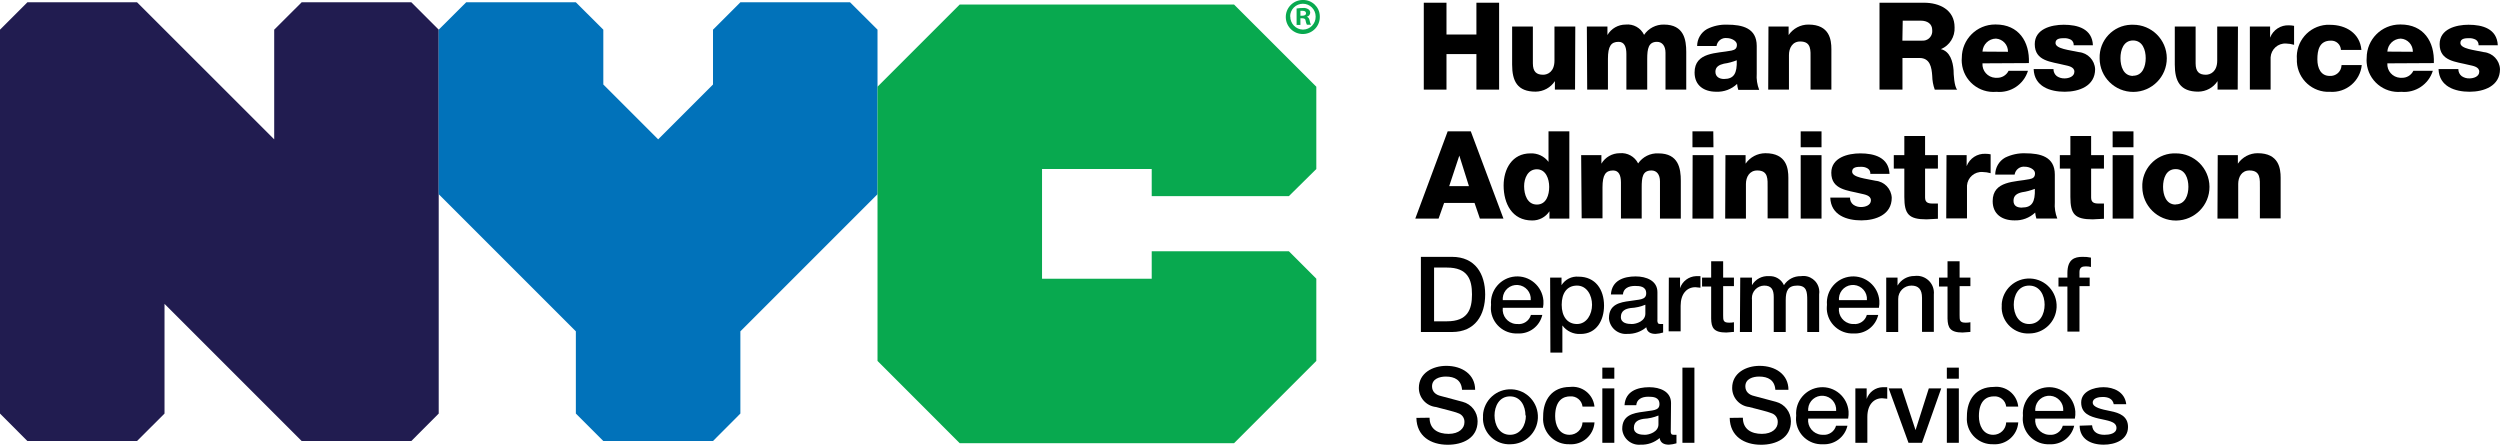 <?xml version="1.0" encoding="UTF-8"?>
<svg id="Layer_1" xmlns="http://www.w3.org/2000/svg" viewBox="0 0 294.04 52.31" width="294.04" height="52.31">
  <defs>
    <style>
      .cls-1 {
        fill: #0172ba;
      }

      .cls-2 {
        fill: #211c50;
      }

      .cls-3 {
        fill: #08a94f;
      }
    </style>
  </defs>
  <path d="M167.46.32h2.67v3.74h3.52V.32h2.67v10.22h-2.67v-4.18h-3.52v4.18h-2.67V.32Z"/>
  <path d="M185.25,10.54h-2.37v-1h0c-.5.77-1.35,1.23-2.27,1.24-2.15,0-2.76-1.24-2.76-3.19V3.12h2.44v4.33c0,1,.43,1.34,1.21,1.34.53,0,1.33-.35,1.33-1.67V3.12h2.45l-.03,7.42Z"/>
  <path d="M186.64,3.12h2.42v1h0c.44-.76,1.26-1.23,2.14-1.23.91-.1,1.78.39,2.17,1.21.52-.77,1.4-1.23,2.33-1.21,2.37,0,2.63,1.8,2.63,3.22v4.43h-2.44v-4.34c0-.8-.39-1.28-1-1.28-1,0-1.15.81-1.15,2v3.62h-2.45v-4.2c0-.87-.26-1.42-.92-1.42-.87,0-1.25.5-1.25,2v3.62h-2.44l-.04-7.42Z"/>
  <path d="M199.61,5.42c0-.83.44-1.59,1.16-2,.73-.37,1.55-.55,2.37-.52,1.77,0,3.48.39,3.48,2.5v3.26c-.05.65.05,1.3.29,1.91h-2.46c-.07-.23-.12-.46-.14-.7-.66.63-1.55.96-2.46.92-1.42,0-2.54-.72-2.54-2.26,0-2.43,2.64-2.24,4.34-2.58.41-.09.64-.23.64-.69s-.67-.78-1.17-.78c-.6-.08-1.14.34-1.23.93h-2.28ZM202.77,9.29c1.17,0,1.55-.66,1.5-2.2-.49.19-.99.33-1.51.4-.55.13-1,.36-1,.95s.47.85,1.01.85Z"/>
  <path d="M208,3.12h2.37v1h0c.53-.77,1.4-1.24,2.34-1.23,2.49,0,2.69,1.81,2.69,2.89v4.76h-2.45v-3.6c0-1,.12-2.06-1.22-2.06-.92,0-1.32.78-1.32,1.6v4.06h-2.44l.03-7.42Z"/>
  <path d="M221.06.32h5.23c1.81,0,3.6.82,3.6,2.89.06,1.11-.58,2.14-1.61,2.57h0c1.09.26,1.41,1.48,1.49,2.46,0,.43.07,1.94.43,2.31h-2.64c-.19-.52-.29-1.07-.3-1.63-.07-1-.25-2.1-1.5-2.1h-2v3.72h-2.7V.32ZM223.74,4.78h2.32c.61.05,1.14-.39,1.2-1,0-.08,0-.16,0-.24,0-.76-.6-1.11-1.35-1.11h-2.12l-.04,2.35Z"/>
  <path d="M233.17,7.45c-.06.88.61,1.64,1.5,1.7.06,0,.12,0,.17,0,.59.03,1.14-.29,1.4-.82h2.28c-.49,1.6-2.04,2.63-3.71,2.47-2.06.19-3.89-1.33-4.07-3.4-.02-.2-.02-.4,0-.6,0-2.16,1.75-3.92,3.92-3.92.03,0,.05,0,.08,0,2.67,0,4,2,3.89,4.54l-5.45.03ZM236.17,6.09c.02-.81-.6-1.49-1.41-1.55-.85.01-1.54.68-1.59,1.53l3,.02Z"/>
  <path d="M241.52,8.13c0,.33.14.63.4.83.27.18.59.27.91.26.47,0,1.15-.2,1.15-.79s-.77-.69-1.2-.79c-1.53-.39-3.46-.43-3.46-2.45,0-1.79,1.94-2.28,3.41-2.28,1.63,0,3.35.47,3.43,2.41h-2.26c.02-.25-.1-.5-.31-.64-.24-.13-.51-.2-.78-.19-.4,0-1.05,0-1.05.56,0,.7,1.64.83,2.76,1.08,1.04.1,1.85.95,1.9,2,0,2-1.9,2.66-3.58,2.66s-3.58-.59-3.65-2.67h2.33Z"/>
  <path d="M250.88,2.91c2.18-.01,3.96,1.75,3.97,3.93.01,2.18-1.75,3.96-3.93,3.97-2.18.01-3.96-1.75-3.97-3.93,0,0,0-.01,0-.02-.07-2.11,1.58-3.88,3.69-3.95.08,0,.16,0,.24,0ZM250.88,8.91c1.13,0,1.49-1.12,1.49-2.07s-.36-2.08-1.49-2.08-1.48,1.13-1.48,2.08.34,2.09,1.48,2.09v-.02Z"/>
  <path d="M263.19,10.54h-2.37v-1h0c-.5.77-1.35,1.23-2.27,1.24-2.14,0-2.76-1.24-2.76-3.19V3.12h2.45v4.33c0,1,.43,1.34,1.2,1.34.53,0,1.34-.35,1.34-1.67V3.12h2.44l-.03,7.42Z"/>
  <path d="M264.63,3.12h2.37v1.31h0c.35-.92,1.26-1.51,2.24-1.45.19,0,.39.02.58.06v2.23c-.3-.09-.62-.14-.94-.15-.95-.06-1.76.67-1.82,1.62,0,.05,0,.1,0,.15v3.65h-2.44V3.12Z"/>
  <path d="M275.33,5.86c-.03-.63-.56-1.11-1.19-1.08-1.37,0-1.58,1.16-1.58,2.2s.41,1.95,1.45,1.95c.72.05,1.34-.49,1.39-1.21,0-.02,0-.05,0-.07h2.38c-.18,1.88-1.83,3.28-3.72,3.15-2.05.11-3.8-1.47-3.91-3.52,0-.1,0-.2,0-.3-.16-2.08,1.39-3.9,3.48-4.06.14-.01.29-.01.43,0,1.86,0,3.51,1,3.68,2.95h-2.41Z"/>
  <path d="M280.79,7.45c-.06.88.61,1.64,1.5,1.7.06,0,.12,0,.17,0,.59.03,1.13-.29,1.39-.82h2.29c-.5,1.6-2.05,2.63-3.71,2.47-2.06.19-3.89-1.33-4.07-3.4-.02-.2-.02-.4,0-.6,0-2.16,1.75-3.92,3.92-3.92.03,0,.05,0,.08,0,2.68,0,4,2,3.9,4.54l-5.46.03ZM283.79,6.09c.02-.81-.61-1.5-1.42-1.55-.85.02-1.53.69-1.58,1.53l3,.02Z"/>
  <path d="M289.14,8.13c0,.33.14.63.4.83.27.18.58.27.9.26.48,0,1.16-.2,1.16-.79s-.77-.69-1.2-.79c-1.54-.39-3.46-.43-3.46-2.45,0-1.79,1.94-2.28,3.4-2.28,1.64,0,3.35.47,3.44,2.41h-2.26c.02-.25-.1-.5-.31-.64-.24-.13-.51-.2-.78-.19-.4,0-1.05,0-1.05.56,0,.7,1.64.83,2.76,1.08,1.04.1,1.85.95,1.9,2,0,2-1.9,2.66-3.58,2.66s-3.58-.59-3.65-2.67h2.33Z"/>
  <path d="M170.27,15.45h2.72l3.84,10.26h-2.77l-.63-1.84h-3.58l-.65,1.84h-2.74l3.81-10.26ZM170.45,21.89h2.32l-1.13-3.59h0l-1.19,3.59Z"/>
  <path d="M184.57,25.71h-2.33v-.86h0c-.45.69-1.23,1.1-2.05,1.08-2.35,0-3.34-2-3.34-4.11,0-1.94,1-3.78,3.15-3.78.83-.04,1.63.33,2.13,1h0v-3.59h2.45v10.26ZM179.26,21.9c0,1,.38,2.16,1.5,2.16s1.45-1.14,1.45-2.08-.39-2.07-1.45-2.07-1.5,1.05-1.5,1.99Z"/>
  <path d="M185.97,18.25h2.38v1h0c.45-.76,1.27-1.23,2.15-1.23.9-.09,1.77.39,2.17,1.2.54-.78,1.44-1.23,2.39-1.18,2.37,0,2.63,1.79,2.63,3.22v4.45h-2.45v-4.38c0-.81-.39-1.28-1-1.28-1.05,0-1.15.8-1.15,2v3.65h-2.44v-4.23c0-.87-.26-1.42-.92-1.42-.88,0-1.25.5-1.25,2v3.63h-2.45l-.06-7.43Z"/>
  <path d="M201.53,17.32h-2.47v-1.87h2.45l.02,1.87ZM199.08,18.25h2.45v7.46h-2.47l.02-7.46Z"/>
  <path d="M202.94,18.25h2.37v1h0c.53-.77,1.4-1.23,2.34-1.23,2.49,0,2.69,1.81,2.69,2.89v4.78h-2.44v-3.59c0-1,.11-2.05-1.22-2.05-.92,0-1.33.78-1.33,1.59v4.07h-2.44l.03-7.46Z"/>
  <path d="M214.24,17.32h-2.45v-1.87h2.45v1.87ZM211.79,18.25h2.45v7.46h-2.45v-7.46Z"/>
  <path d="M217.59,23.25c-.01.33.14.65.41.84.27.18.58.27.9.26.48,0,1.15-.2,1.15-.79s-.76-.69-1.19-.79c-1.54-.39-3.47-.44-3.47-2.45,0-1.79,1.95-2.28,3.41-2.28,1.64,0,3.35.47,3.44,2.41h-2.26c.03-.26-.1-.51-.32-.64-.23-.14-.5-.2-.77-.19-.4,0-1.05,0-1.05.56,0,.7,1.64.83,2.76,1.08,1.04.1,1.85.95,1.9,2,0,2-1.9,2.66-3.58,2.66s-3.58-.59-3.65-2.68h2.32Z"/>
  <path d="M227.93,19.83h-1.51v3.4c0,.59.35.71.88.71h.63v1.79c-.45,0-.89.07-1.34.07-2.08,0-2.61-.6-2.61-2.63v-3.34h-1.24v-1.58h1.24v-2.25h2.44v2.25h1.51v1.58Z"/>
  <path d="M228.94,18.25h2.37v1.29h0c.35-.92,1.26-1.51,2.24-1.45.2,0,.39.02.58.06v2.22c-.31-.09-.62-.13-.94-.14-.95-.07-1.77.65-1.84,1.59,0,.06,0,.12,0,.18v3.69h-2.44l.03-7.44Z"/>
  <path d="M234.67,20.54c0-.83.44-1.59,1.16-2,.74-.36,1.55-.54,2.37-.51,1.77,0,3.48.39,3.48,2.5v3.26c-.05.65.05,1.3.29,1.91h-2.46c-.07-.23-.12-.46-.14-.7-.66.63-1.55.96-2.46.92-1.42,0-2.54-.72-2.54-2.26,0-2.43,2.64-2.24,4.34-2.59.41-.08.64-.23.64-.69s-.67-.77-1.17-.77c-.6-.08-1.14.34-1.23.93h-2.28ZM237.83,24.41c1.17,0,1.55-.66,1.5-2.2-.49.19-.99.33-1.51.4-.55.13-1,.36-1,1s.46.81,1.01.81h0Z"/>
  <path d="M247.46,19.83h-1.51v3.4c0,.59.35.71.88.71h.63v1.79c-.44,0-.89.07-1.33.07-2.09,0-2.62-.6-2.62-2.63v-3.34h-1.24v-1.58h1.24v-2.25h2.44v2.25h1.51v1.58Z"/>
  <path d="M250.93,17.32h-2.45v-1.87h2.45v1.87ZM248.48,18.25h2.45v7.46h-2.45v-7.46Z"/>
  <path d="M255.89,18.04c2.18-.02,3.96,1.74,3.98,3.92.02,2.18-1.74,3.96-3.92,3.98-2.17.02-3.95-1.73-3.98-3.9-.1-2.11,1.53-3.9,3.63-4,.1,0,.19,0,.29,0ZM255.89,24.04c1.14,0,1.5-1.12,1.5-2.07s-.36-2.08-1.5-2.08-1.48,1.13-1.48,2.08.35,2.09,1.48,2.09v-.02Z"/>
  <path d="M260.84,18.25h2.37v1h0c.53-.77,1.4-1.24,2.34-1.23,2.49,0,2.69,1.81,2.69,2.89v4.78h-2.44v-3.59c0-1,.11-2.05-1.23-2.05-.92,0-1.32.78-1.32,1.59v4.07h-2.44l.03-7.46Z"/>
  <path d="M167.12,30.21h3.66c2.73,0,3.9,2,3.9,4.42s-1.17,4.42-3.9,4.42h-3.66v-8.84ZM168.67,37.79h1.52c2.43,0,2.94-1.39,2.94-3.16s-.51-3.16-2.94-3.16h-1.52v6.32Z"/>
  <path d="M176.75,36.21c-.11.93.56,1.78,1.49,1.89.08,0,.15.01.23.01.72.08,1.39-.37,1.59-1.07h1.34c-.31,1.34-1.53,2.26-2.9,2.18-1.65.08-3.06-1.19-3.15-2.84,0-.18,0-.35.02-.53-.14-1.7,1.13-3.19,2.83-3.33s3.19,1.13,3.33,2.83c.02.29,0,.57-.05.85h-4.73ZM180.04,35.29c.07-.91-.61-1.7-1.52-1.77-.91-.07-1.7.61-1.77,1.52,0,.09,0,.17,0,.26h3.29Z"/>
  <path d="M182.32,32.65h1.34v.89h0c.43-.68,1.2-1.07,2-1,2,0,3,1.53,3,3.4,0,1.72-.87,3.34-2.76,3.34-.84.05-1.64-.33-2.14-1h0v3.19h-1.41l-.03-8.82ZM185.48,33.59c-1.19,0-1.8.9-1.8,2.26s.66,2.26,1.8,2.26,1.77-1.14,1.77-2.26-.61-2.26-1.77-2.26Z"/>
  <path d="M194.93,37.62c0,.35.07.49.33.49.12.01.23.01.35,0v1c-.29.09-.59.14-.89.16-.57,0-1-.2-1.09-.78-.61.52-1.4.8-2.21.78-1.1.11-2.08-.7-2.18-1.8,0-.02,0-.05,0-.07,0-1.59,1.27-1.85,2.46-2,1-.19,1.92-.07,1.92-.9s-.76-.87-1.33-.87c-.79,0-1.35.32-1.41,1h-1.41c.1-1.64,1.5-2.12,2.91-2.12,1.25,0,2.56.5,2.56,1.85v3.26ZM193.52,35.84c-.55.23-1.13.36-1.73.39-.61.09-1.15.32-1.15,1.06s.8.82,1.3.82,1.58-.32,1.58-1.22v-1.05Z"/>
  <path d="M196.28,32.65h1.32v1.24h0c.27-.81,1.02-1.37,1.87-1.41.18-.01.35-.01.53,0v1.36c-.2-.03-.4-.05-.6-.06-1,0-1.73.78-1.73,2.19v3h-1.41l.02-6.32Z"/>
  <path d="M200.19,32.65h1.07v-1.92h1.41v1.92h1.27v1h-1.27v3.42c0,.58,0,.88.68.88.2,0,.4,0,.59-.05v1.14c-.31,0-.61.07-.91.07-1.48,0-1.75-.57-1.77-1.63v-3.78h-1.07v-1.05Z"/>
  <path d="M204.68,32.65h1.38v.89h0c.41-.71,1.19-1.12,2-1.06.75-.05,1.45.37,1.76,1.06.43-.68,1.19-1.08,2-1.06,1.03-.16,1.99.55,2.14,1.58.03.19.03.38,0,.57v4.42h-1.4v-3.74c0-1-.07-1.72-1.17-1.72s-1.36.63-1.36,1.71v3.75h-1.41v-4.11c0-.88-.27-1.35-1.13-1.35-.81.02-1.46.69-1.44,1.5,0,.05,0,.11.01.16v3.8h-1.42l.04-6.4Z"/>
  <path d="M216.29,36.21c-.11.93.56,1.78,1.49,1.89.08,0,.15.01.23.01.71.07,1.37-.38,1.56-1.07h1.34c-.31,1.34-1.53,2.26-2.9,2.18-1.65.08-3.06-1.19-3.15-2.84,0-.18,0-.35.02-.53-.14-1.7,1.13-3.19,2.83-3.33s3.19,1.13,3.33,2.83c.02.29,0,.57-.05.85h-4.7ZM219.58,35.29c.07-.91-.61-1.7-1.52-1.77-.91-.07-1.7.61-1.77,1.52,0,.09,0,.17,0,.26h3.29Z"/>
  <path d="M221.84,32.65h1.34v.94h0c.42-.71,1.18-1.14,2-1.13,1.09-.15,2.11.61,2.26,1.7.02.16.03.31.01.47v4.4h-1.39v-4c0-1-.42-1.44-1.25-1.44-.86,0-1.56.7-1.55,1.57,0,.04,0,.08,0,.11v3.78h-1.41v-6.4Z"/>
  <path d="M228.06,32.65h1v-1.92h1.42v1.92h1.27v1h-1.27v3.42c0,.58,0,.88.68.88.2,0,.4,0,.59-.05v1.14c-.31,0-.61.07-.92.07-1.47,0-1.74-.57-1.77-1.63v-3.78h-1v-1.05Z"/>
  <path d="M235.43,35.84c.08-1.78,1.59-3.16,3.38-3.08s3.16,1.59,3.08,3.38c-.08,1.72-1.5,3.08-3.22,3.08-1.7.09-3.16-1.23-3.24-2.93,0-.15,0-.3.01-.45ZM240.48,35.84c0-1.1-.55-2.25-1.82-2.25s-1.81,1.15-1.81,2.25.55,2.27,1.81,2.27,1.82-1.15,1.82-2.27h0Z"/>
  <path d="M242.11,32.65h1.05v-.53c0-1.64.86-1.91,1.77-1.91.34-.01.67.02,1,.09v1.1c-.21-.05-.43-.08-.65-.07-.39,0-.7.13-.7.66v.66h1.2v1h-1.2v5.35h-1.42v-5.3h-1.05v-1.05Z"/>
  <path d="M168.14,49.13c0,1.36,1,1.9,2.24,1.9s1.86-.67,1.86-1.34c.04-.49-.26-.94-.73-1.09-.62-.24-1.42-.4-2.63-.73-1.14-.13-2-1.09-2-2.24,0-1.77,1.64-2.6,3.23-2.6,1.85,0,3.39,1,3.39,2.82h-1.54c-.08-1.14-.85-1.56-1.91-1.56-.72,0-1.62.26-1.62,1.15,0,.62.42,1,1.05,1.14l2.55.68c1.04.27,1.76,1.21,1.76,2.28,0,2-1.76,2.77-3.51,2.77-2,0-3.65-1-3.69-3.16l1.55-.02Z"/>
  <path d="M174.42,48.87c.08-1.78,1.59-3.16,3.38-3.08s3.16,1.59,3.08,3.38c-.08,1.72-1.5,3.08-3.22,3.08-1.7.09-3.15-1.21-3.24-2.91,0-.16,0-.31.01-.47ZM179.42,48.87c0-1.1-.56-2.25-1.82-2.25s-1.82,1.15-1.82,2.25.56,2.27,1.82,2.27,1.87-1.15,1.87-2.27h-.05Z"/>
  <path d="M186.13,47.82c-.08-.73-.73-1.26-1.46-1.2-.73,0-1.76.38-1.76,2.33,0,1.06.47,2.19,1.69,2.19.82,0,1.49-.64,1.53-1.46h1.41c-.1,1.52-1.42,2.67-2.94,2.57,0,0,0,0,0,0-1.66.06-3.05-1.23-3.11-2.88,0-.14,0-.28.01-.42,0-1.93,1.05-3.44,3.15-3.44,1.42-.17,2.71.84,2.88,2.26,0,.02,0,.03,0,.05h-1.41Z"/>
  <path d="M188.46,43.24h1.41v1.3h-1.41v-1.3ZM188.46,45.68h1.41v6.4h-1.41v-6.4Z"/>
  <path d="M196.5,50.65c0,.35.07.49.33.49.12.01.23.01.35,0v1c-.29.09-.59.14-.89.16-.57,0-1-.2-1.09-.78-.62.53-1.41.81-2.22.78-1.1.11-2.08-.7-2.18-1.8,0-.02,0-.05,0-.07,0-1.59,1.28-1.85,2.47-2,1-.19,1.91-.07,1.91-.9s-.75-.87-1.32-.87c-.79,0-1.35.32-1.41,1h-1.38c.1-1.64,1.5-2.12,2.91-2.12,1.25,0,2.56.5,2.56,1.85l-.03,3.26ZM195.06,48.87c-.55.23-1.14.36-1.73.39-.61.09-1.16.32-1.16,1.06s.81.82,1.3.82,1.59-.33,1.59-1.22v-1.05Z"/>
  <path d="M197.88,43.24h1.41v8.84h-1.41v-8.84Z"/>
  <path d="M204.99,49.13c0,1.36,1,1.9,2.24,1.9s1.86-.67,1.86-1.34c.04-.49-.26-.94-.73-1.09-.61-.24-1.42-.4-2.63-.73-1.14-.13-2-1.09-2-2.24,0-1.77,1.64-2.6,3.23-2.6,1.85,0,3.39,1,3.39,2.82h-1.54c-.08-1.14-.85-1.56-1.91-1.56-.72,0-1.62.26-1.62,1.15,0,.62.42,1,1.05,1.14l2.55.68c1.04.27,1.76,1.21,1.76,2.28,0,2-1.76,2.77-3.51,2.77-2,0-3.65-1-3.69-3.16l1.55-.02Z"/>
  <path d="M212.67,49.24c-.11.94.57,1.78,1.51,1.89.07,0,.14.01.21.01.71.07,1.37-.38,1.56-1.07h1.34c-.31,1.34-1.53,2.26-2.9,2.18-1.65.08-3.06-1.19-3.15-2.84,0-.18,0-.35.02-.53-.14-1.7,1.13-3.19,2.83-3.33,1.7-.14,3.19,1.13,3.33,2.83.02.29,0,.57-.05.85h-4.7ZM215.96,48.32c.07-.91-.61-1.7-1.52-1.77-.91-.07-1.7.61-1.77,1.52,0,.09,0,.17,0,.26h3.29Z"/>
  <path d="M218.22,45.68h1.33v1.24h0c.28-.81,1.03-1.36,1.89-1.38.18-.01.35-.01.53,0v1.36c-.2,0-.41-.06-.6-.06-1,0-1.74.78-1.74,2.19v3.05h-1.41v-6.4Z"/>
  <path d="M222.14,45.68h1.54l1.62,4.91h0l1.56-4.91h1.46l-2.26,6.4h-1.59l-2.33-6.4Z"/>
  <path d="M228.98,43.24h1.41v1.3h-1.41v-1.3ZM228.98,45.68h1.41v6.4h-1.41v-6.4Z"/>
  <path d="M235.96,47.82c-.08-.73-.73-1.26-1.46-1.2-.73,0-1.75.38-1.75,2.33,0,1.06.47,2.19,1.69,2.19.82,0,1.49-.64,1.52-1.46h1.42c-.1,1.52-1.42,2.67-2.94,2.57,0,0,0,0,0,0-1.66.06-3.05-1.23-3.11-2.88,0-.14,0-.28.01-.42,0-1.93,1.05-3.44,3.15-3.44,1.42-.17,2.71.84,2.88,2.26,0,.02,0,.03,0,.05h-1.42Z"/>
  <path d="M239.38,49.24c-.11.94.57,1.78,1.51,1.89.06,0,.11,0,.17.01.71.07,1.37-.38,1.56-1.07h1.34c-.31,1.34-1.53,2.26-2.9,2.18-1.65.08-3.06-1.19-3.15-2.84,0-.18,0-.35.02-.53-.14-1.7,1.13-3.19,2.83-3.33s3.19,1.13,3.33,2.83c.02.29,0,.57-.05.85h-4.66ZM242.67,48.32c.07-.91-.61-1.7-1.52-1.77-.91-.07-1.7.61-1.77,1.52,0,.09,0,.17,0,.26h3.29Z"/>
  <path d="M246.06,50.02c.07.82.69,1.12,1.45,1.12.53,0,1.46-.11,1.42-.85s-1.07-.82-2.09-1.06-2.06-.59-2.06-1.89,1.46-1.8,2.63-1.8,2.5.54,2.67,2h-1.47c-.13-.66-.68-.85-1.3-.85-.41,0-1.17.1-1.17.66s1,.79,2.08,1,2.07.61,2.07,1.87c0,1.52-1.53,2.08-2.86,2.08-1.61,0-2.81-.72-2.83-2.23l1.46-.05Z"/>
  <polygon class="cls-2" points="51.6 3.49 48.38 .27 35.48 .27 32.25 3.49 32.25 16.39 16.12 .27 3.22 .27 0 3.49 0 48.64 3.22 51.87 16.12 51.87 19.35 48.64 19.35 35.74 35.48 51.87 48.38 51.87 51.6 48.64 51.6 22.84 51.6 3.49"/>
  <polygon class="cls-1" points="103.21 9.94 103.21 3.49 99.98 .27 87.08 .27 83.86 3.49 83.86 9.94 77.41 16.39 70.96 9.94 70.96 3.49 67.73 .27 54.83 .27 51.6 3.49 51.6 22.84 67.73 38.97 67.73 48.64 70.96 51.87 83.86 51.87 87.08 48.64 87.08 38.97 103.21 22.84 103.21 9.94"/>
  <polygon class="cls-3" points="103.21 23.1 103.21 42.45 112.88 52.13 145.14 52.13 154.82 42.45 154.82 32.78 151.59 29.55 135.46 29.55 135.46 32.78 122.56 32.78 122.56 19.88 135.46 19.88 135.46 23.07 151.59 23.07 151.59 23.07 154.82 19.88 154.82 10.2 145.14 .53 112.88 .53 103.21 10.2 103.21 23.1"/>
  <path class="cls-3" d="M152.95,1.85h.21c.25,0,.45-.08.45-.28s-.13-.3-.41-.3c-.08,0-.17,0-.25,0v.58ZM152.95,2.93h-.45v-1.93c.25-.04.49-.06.74-.06.23-.03.47.03.66.16.13.09.21.25.2.41-.01.23-.18.42-.4.46h0c.19.06.29.21.34.47.02.16.07.32.15.47h-.48c-.07-.15-.12-.31-.15-.47,0-.2-.15-.29-.4-.29h-.21v.78ZM151.76,1.93c-.02.83.64,1.53,1.47,1.55.01,0,.03,0,.04,0,.82-.01,1.48-.69,1.47-1.51,0-.01,0-.02,0-.03,0-.83-.67-1.5-1.5-1.5s-1.5.67-1.5,1.5h.02ZM155.23,1.93c.04,1.1-.82,2.03-1.93,2.07-1.1.04-2.03-.82-2.07-1.93-.04-1.1.82-2.03,1.93-2.07.02,0,.05,0,.07,0,1.07-.03,1.97.81,2,1.88,0,.02,0,.03,0,.05Z"/>
</svg>